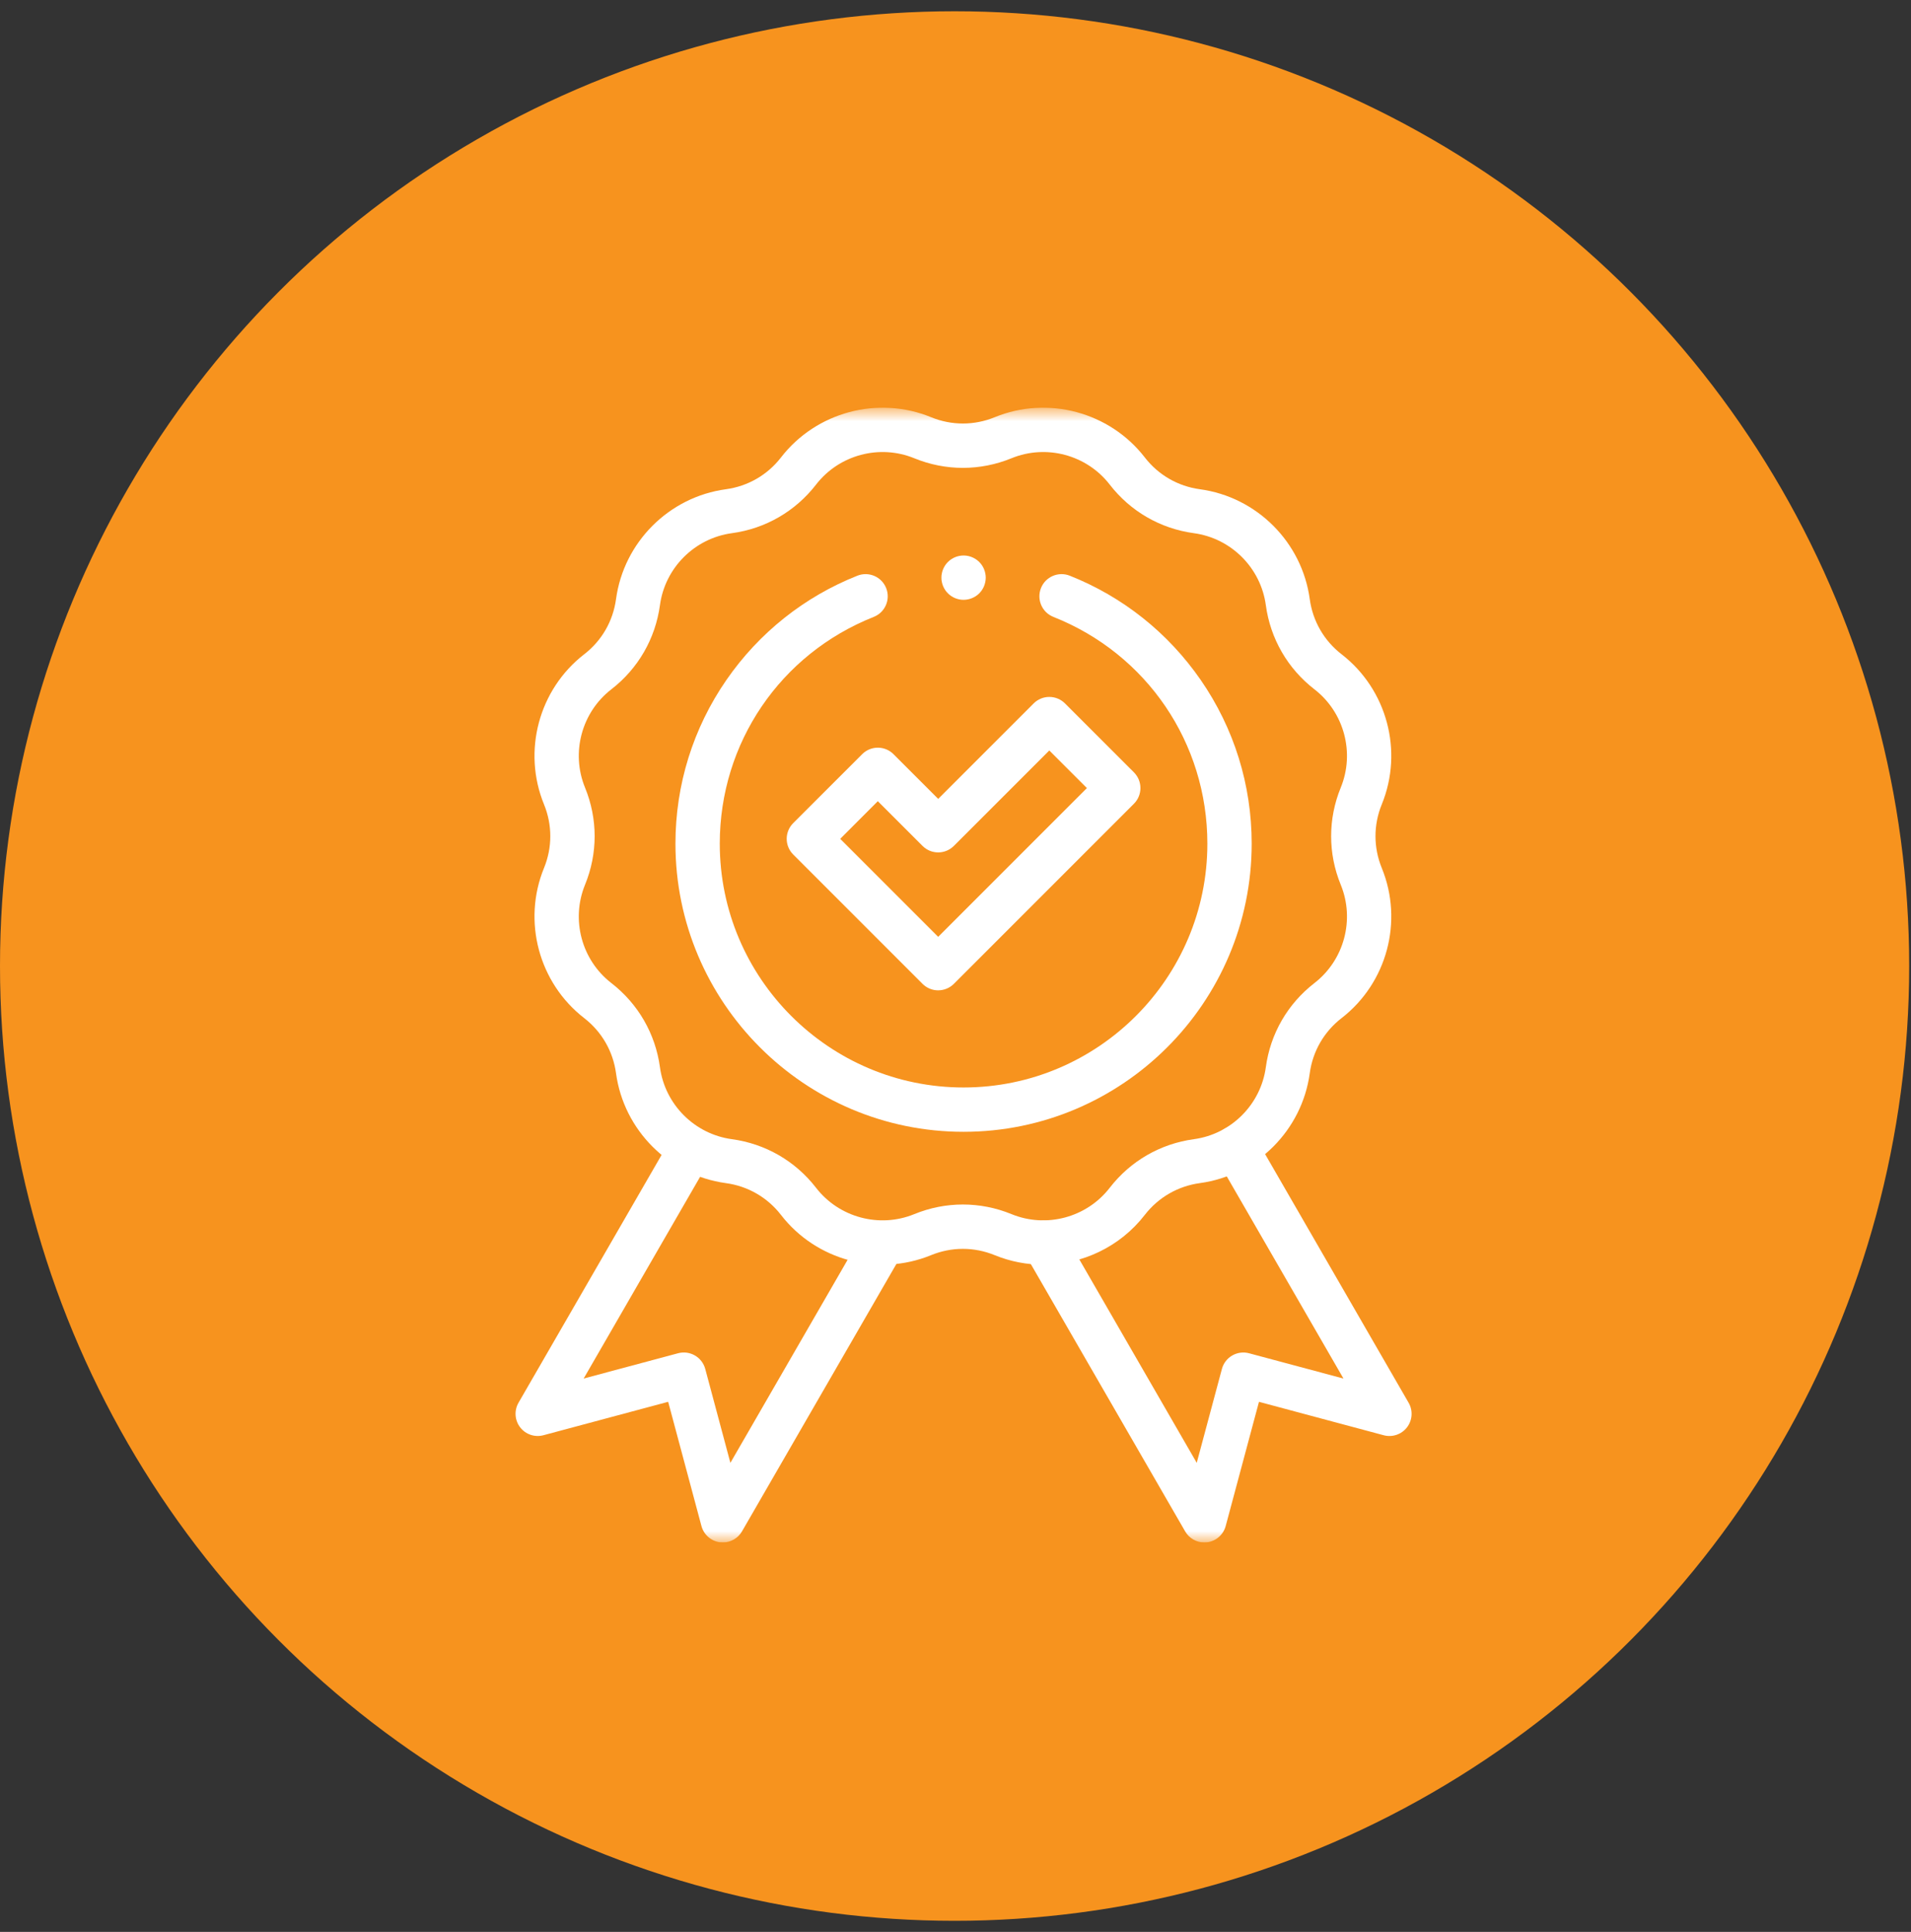 <svg width="93" height="94" viewBox="0 0 93 94" fill="none" xmlns="http://www.w3.org/2000/svg">
<rect x="0" y="0" width="93" height="94" fill="#333333" stroke="none"/>
<circle cx="46.456" cy="47.004" r="46.456" fill="#F7931E"/>
<g clip-path="url(#clip0_1467_69)">
<mask id="mask0_1467_69" style="mask-type:luminance" maskUnits="userSpaceOnUse" x="19" y="19" width="56" height="57">
<path d="M74.504 19.832H19.283V75.053H74.504V19.832Z" fill="white"/>
</mask>
<g mask="url(#mask0_1467_69)">
<path d="M35.178 75.049C35.131 75.049 35.084 75.046 35.037 75.041C34.605 74.984 34.249 74.672 34.136 74.25L32.517 68.207L26.448 69.833C26.026 69.946 25.578 69.794 25.313 69.448C25.047 69.102 25.016 68.63 25.234 68.252L32.679 55.359C32.976 54.843 33.636 54.666 34.152 54.964C34.668 55.261 34.844 55.922 34.546 56.437L28.404 67.075L33 65.844C33.575 65.691 34.166 66.032 34.321 66.607L35.545 71.177L42.002 59.994C42.3 59.477 42.96 59.301 43.475 59.599C43.991 59.897 44.167 60.557 43.87 61.072L36.111 74.509C35.917 74.846 35.559 75.049 35.178 75.049V75.049Z" fill="white"/>
<path d="M58.608 75.05C58.227 75.05 57.869 74.847 57.675 74.51L49.877 61.005C49.579 60.489 49.756 59.829 50.272 59.532C50.788 59.234 51.447 59.41 51.745 59.926L58.24 71.177L59.465 66.608C59.619 66.033 60.211 65.692 60.786 65.845L65.381 67.076L59.21 56.388C58.912 55.871 59.089 55.212 59.605 54.915C60.121 54.617 60.78 54.793 61.078 55.309L68.551 68.253C68.77 68.631 68.738 69.103 68.473 69.449C68.207 69.794 67.759 69.947 67.338 69.834L61.269 68.208L59.649 74.251C59.536 74.673 59.181 74.984 58.748 75.041C58.701 75.048 58.654 75.05 58.608 75.05L58.608 75.05Z" fill="white"/>
<path d="M50.761 61.535C49.97 61.535 49.171 61.384 48.408 61.072C47.41 60.663 46.309 60.663 45.311 61.072C42.723 62.132 39.719 61.327 38.008 59.115C37.348 58.262 36.395 57.712 35.326 57.567C32.555 57.19 30.356 54.991 29.979 52.22C29.834 51.151 29.284 50.199 28.431 49.538C26.22 47.826 25.415 44.823 26.474 42.234C26.883 41.236 26.883 40.136 26.474 39.138C25.415 36.549 26.22 33.546 28.431 31.834C29.285 31.174 29.834 30.221 29.979 29.152C30.356 26.381 32.555 24.182 35.326 23.805C36.396 23.66 37.348 23.11 38.008 22.257C39.72 20.046 42.724 19.241 45.312 20.3C46.31 20.709 47.41 20.709 48.408 20.3C50.997 19.241 54 20.046 55.712 22.257C56.372 23.11 57.325 23.66 58.393 23.805C61.165 24.182 63.363 26.381 63.74 29.152C63.886 30.221 64.435 31.174 65.288 31.834C67.5 33.546 68.305 36.549 67.245 39.138C66.837 40.136 66.837 41.236 67.245 42.234C68.305 44.823 67.5 47.826 65.288 49.538C64.435 50.198 63.885 51.151 63.74 52.219C63.363 54.991 61.165 57.189 58.393 57.566C57.324 57.712 56.372 58.261 55.711 59.114C54.504 60.674 52.654 61.534 50.761 61.534V61.535ZM46.859 58.607C47.661 58.607 48.462 58.763 49.225 59.075C50.919 59.769 52.885 59.242 54.005 57.794C55.014 56.491 56.469 55.651 58.102 55.429C59.916 55.182 61.356 53.743 61.602 51.929C61.824 50.296 62.664 48.841 63.968 47.832C65.415 46.712 65.942 44.745 65.249 43.051C64.624 41.526 64.624 39.846 65.249 38.321C65.942 36.626 65.415 34.661 63.968 33.54C62.664 32.532 61.824 31.076 61.602 29.443C61.356 27.63 59.917 26.19 58.102 25.943C56.469 25.722 55.014 24.881 54.005 23.578C52.885 22.13 50.919 21.604 49.225 22.297C47.699 22.921 46.019 22.921 44.494 22.297C42.8 21.604 40.834 22.13 39.714 23.578C38.705 24.881 37.25 25.722 35.617 25.943C33.802 26.19 32.363 27.629 32.117 29.443C31.894 31.076 31.054 32.532 29.751 33.54C28.303 34.661 27.777 36.627 28.47 38.321C29.095 39.846 29.095 41.526 28.47 43.051C27.777 44.746 28.303 46.712 29.751 47.832C31.054 48.841 31.895 50.296 32.117 51.929C32.363 53.743 33.802 55.182 35.617 55.429C37.25 55.651 38.705 56.491 39.714 57.794C40.834 59.242 42.8 59.769 44.494 59.075C45.257 58.763 46.059 58.607 46.859 58.607Z" fill="white"/>
<path d="M45.657 48.187C45.371 48.187 45.097 48.073 44.895 47.871L38.601 41.577C38.399 41.374 38.285 41.1 38.285 40.814C38.285 40.528 38.399 40.253 38.601 40.051L41.958 36.696C42.379 36.274 43.062 36.274 43.483 36.696L45.658 38.871L50.303 34.226C50.505 34.024 50.779 33.91 51.066 33.91C51.352 33.91 51.626 34.024 51.828 34.226L55.184 37.581C55.605 38.003 55.605 38.686 55.184 39.107L46.421 47.87C46.219 48.072 45.945 48.186 45.658 48.186L45.657 48.187ZM40.889 40.815L45.657 45.583L52.895 38.345L51.065 36.515L46.42 41.159C45.999 41.581 45.316 41.581 44.895 41.159L42.719 38.984L40.889 40.815Z" fill="white"/>
<path d="M46.892 55.07C39.16 55.07 32.871 48.78 32.871 41.049C32.871 38.184 33.729 35.429 35.354 33.081C36.941 30.788 39.144 29.035 41.726 28.011C42.28 27.792 42.907 28.062 43.126 28.616C43.346 29.17 43.075 29.797 42.521 30.016C37.97 31.821 35.028 36.151 35.028 41.049C35.028 47.591 40.35 52.913 46.892 52.913C53.435 52.913 58.757 47.592 58.757 41.049C58.757 36.152 55.815 31.822 51.264 30.016C50.71 29.797 50.44 29.17 50.659 28.616C50.879 28.062 51.505 27.792 52.059 28.011C54.641 29.035 56.844 30.788 58.431 33.081C60.055 35.429 60.914 38.184 60.914 41.049C60.914 48.781 54.624 55.07 46.893 55.07H46.892Z" fill="white"/>
<path d="M46.893 29.185C46.858 29.185 46.822 29.184 46.787 29.18C46.752 29.176 46.717 29.172 46.682 29.164C46.614 29.151 46.546 29.13 46.48 29.103C46.416 29.076 46.352 29.042 46.294 29.003C46.265 28.984 46.237 28.963 46.209 28.941C46.182 28.918 46.155 28.894 46.131 28.87C46.106 28.845 46.081 28.818 46.059 28.791C46.037 28.764 46.016 28.735 45.996 28.706C45.958 28.647 45.924 28.584 45.897 28.52C45.87 28.454 45.849 28.386 45.836 28.317C45.828 28.283 45.823 28.248 45.819 28.213C45.816 28.177 45.815 28.142 45.815 28.107C45.815 28.072 45.816 28.036 45.819 28.001C45.823 27.965 45.828 27.931 45.836 27.896C45.849 27.827 45.87 27.759 45.897 27.695C45.924 27.629 45.958 27.567 45.996 27.508C46.016 27.479 46.037 27.45 46.059 27.423C46.081 27.395 46.106 27.369 46.13 27.344C46.155 27.319 46.182 27.296 46.209 27.273C46.236 27.25 46.265 27.229 46.294 27.21C46.352 27.171 46.416 27.138 46.48 27.111C46.546 27.084 46.614 27.064 46.682 27.05C46.717 27.043 46.752 27.037 46.787 27.034C47.106 27.001 47.43 27.119 47.656 27.344C47.681 27.369 47.705 27.395 47.727 27.423C47.749 27.45 47.77 27.479 47.79 27.508C47.829 27.567 47.862 27.629 47.889 27.695C47.916 27.759 47.936 27.827 47.95 27.896C47.957 27.931 47.963 27.965 47.966 28.001C47.969 28.036 47.972 28.071 47.972 28.107C47.972 28.143 47.969 28.177 47.966 28.213C47.963 28.248 47.957 28.283 47.95 28.317C47.936 28.386 47.916 28.454 47.889 28.52C47.862 28.584 47.829 28.647 47.79 28.706C47.77 28.735 47.749 28.764 47.727 28.791C47.704 28.818 47.681 28.845 47.656 28.87C47.455 29.07 47.177 29.185 46.893 29.185Z" fill="white"/>
</g>
</g>
<defs>
<clipPath id="clip0_1467_69">
<rect width="55.221" height="55.221" fill="white" transform="translate(19.283 19.832)"/>
</clipPath>
</defs>
</svg>
